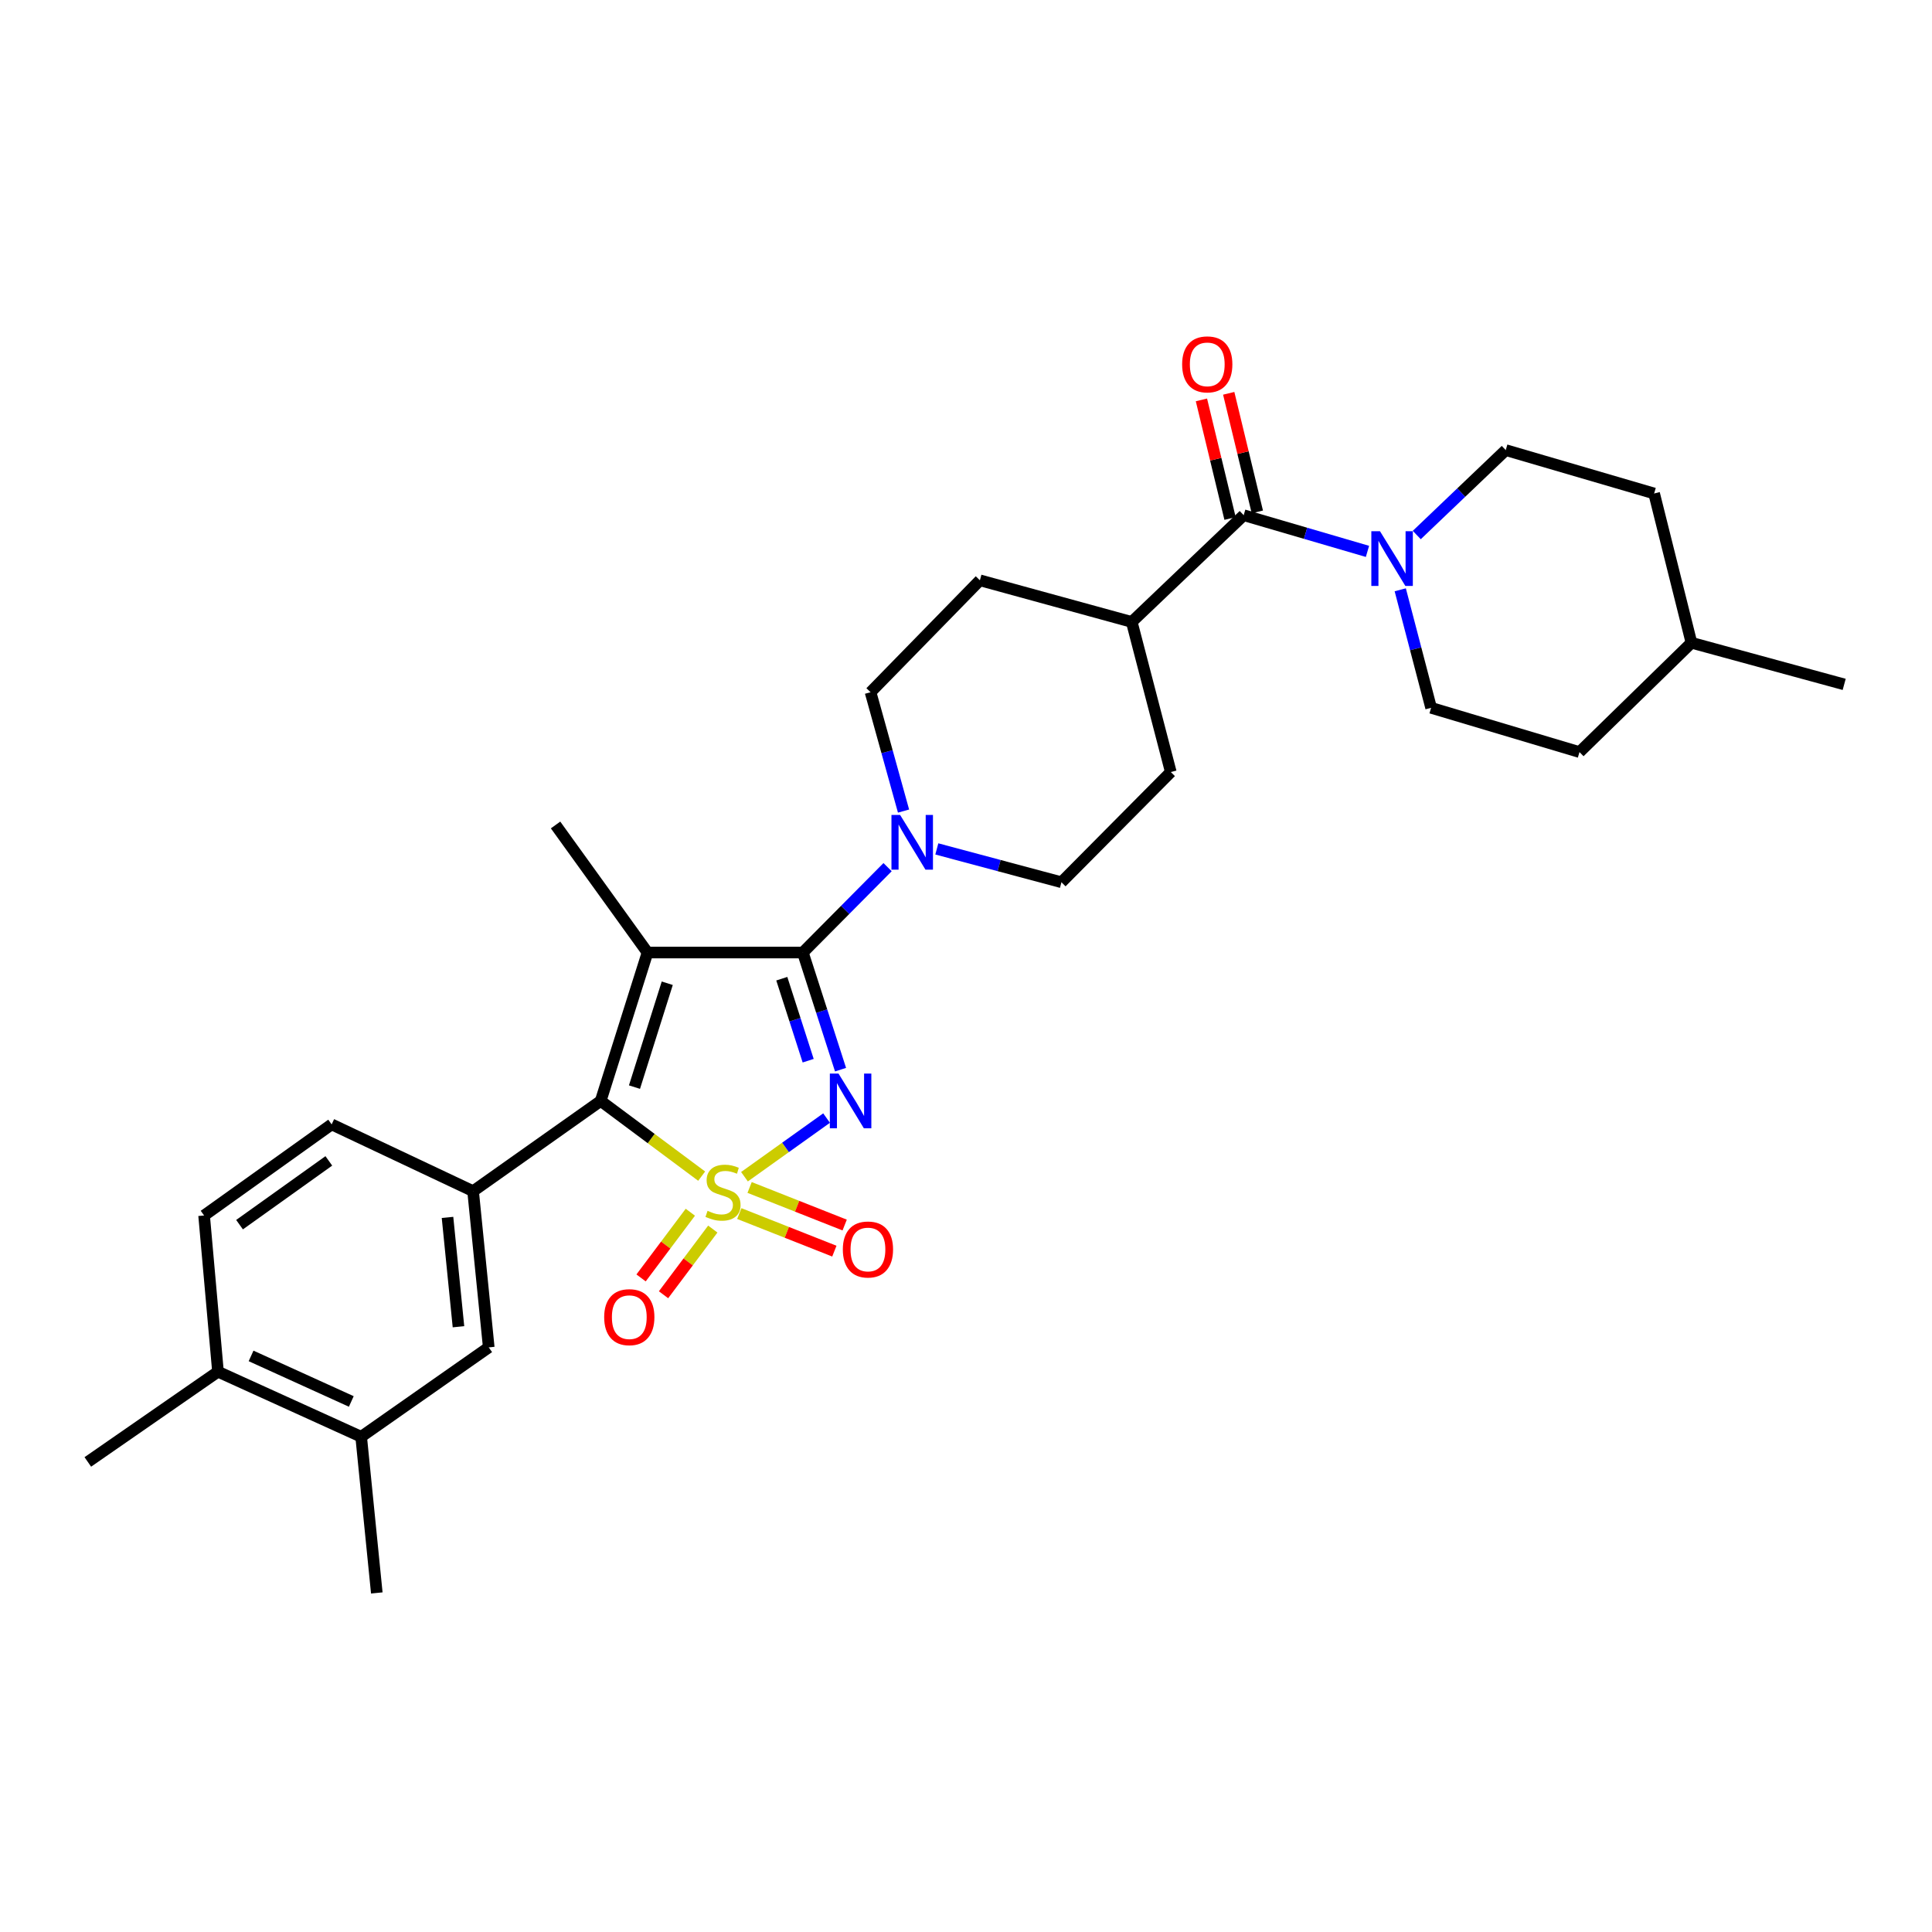 <?xml version='1.0' encoding='iso-8859-1'?>
<svg version='1.1' baseProfile='full'
              xmlns='http://www.w3.org/2000/svg'
                      xmlns:rdkit='http://www.rdkit.org/xml'
                      xmlns:xlink='http://www.w3.org/1999/xlink'
                  xml:space='preserve'
width='1000px' height='1000px' viewBox='0 0 1000 1000'>
<!-- END OF HEADER -->
<rect style='opacity:1.0;fill:#FFFFFF;stroke:none' width='1000' height='1000' x='0' y='0'> </rect>
<path class='bond-0' d='M 385.339,609.067 L 406.589,593.889' style='fill:none;fill-rule:evenodd;stroke:#CCCC00;stroke-width:6px;stroke-linecap:butt;stroke-linejoin:miter;stroke-opacity:1' />
<path class='bond-0' d='M 406.589,593.889 L 427.839,578.71' style='fill:none;fill-rule:evenodd;stroke:#0000FF;stroke-width:6px;stroke-linecap:butt;stroke-linejoin:miter;stroke-opacity:1' />
<path class='bond-3' d='M 363.177,608.767 L 337.045,589.301' style='fill:none;fill-rule:evenodd;stroke:#CCCC00;stroke-width:6px;stroke-linecap:butt;stroke-linejoin:miter;stroke-opacity:1' />
<path class='bond-3' d='M 337.045,589.301 L 310.914,569.834' style='fill:none;fill-rule:evenodd;stroke:#000000;stroke-width:6px;stroke-linecap:butt;stroke-linejoin:miter;stroke-opacity:1' />
<path class='bond-8' d='M 382.658,628.142 L 407.259,637.865' style='fill:none;fill-rule:evenodd;stroke:#CCCC00;stroke-width:6px;stroke-linecap:butt;stroke-linejoin:miter;stroke-opacity:1' />
<path class='bond-8' d='M 407.259,637.865 L 431.861,647.589' style='fill:none;fill-rule:evenodd;stroke:#FF0000;stroke-width:6px;stroke-linecap:butt;stroke-linejoin:miter;stroke-opacity:1' />
<path class='bond-8' d='M 387.997,614.633 L 412.598,624.356' style='fill:none;fill-rule:evenodd;stroke:#CCCC00;stroke-width:6px;stroke-linecap:butt;stroke-linejoin:miter;stroke-opacity:1' />
<path class='bond-8' d='M 412.598,624.356 L 437.2,634.08' style='fill:none;fill-rule:evenodd;stroke:#FF0000;stroke-width:6px;stroke-linecap:butt;stroke-linejoin:miter;stroke-opacity:1' />
<path class='bond-9' d='M 357.319,627.447 L 344.57,644.447' style='fill:none;fill-rule:evenodd;stroke:#CCCC00;stroke-width:6px;stroke-linecap:butt;stroke-linejoin:miter;stroke-opacity:1' />
<path class='bond-9' d='M 344.57,644.447 L 331.82,661.446' style='fill:none;fill-rule:evenodd;stroke:#FF0000;stroke-width:6px;stroke-linecap:butt;stroke-linejoin:miter;stroke-opacity:1' />
<path class='bond-9' d='M 368.94,636.162 L 356.19,653.162' style='fill:none;fill-rule:evenodd;stroke:#CCCC00;stroke-width:6px;stroke-linecap:butt;stroke-linejoin:miter;stroke-opacity:1' />
<path class='bond-9' d='M 356.19,653.162 L 343.441,670.161' style='fill:none;fill-rule:evenodd;stroke:#FF0000;stroke-width:6px;stroke-linecap:butt;stroke-linejoin:miter;stroke-opacity:1' />
<path class='bond-1' d='M 435.062,553.657 L 425.309,523.345' style='fill:none;fill-rule:evenodd;stroke:#0000FF;stroke-width:6px;stroke-linecap:butt;stroke-linejoin:miter;stroke-opacity:1' />
<path class='bond-1' d='M 425.309,523.345 L 415.557,493.032' style='fill:none;fill-rule:evenodd;stroke:#000000;stroke-width:6px;stroke-linecap:butt;stroke-linejoin:miter;stroke-opacity:1' />
<path class='bond-1' d='M 418.308,549.012 L 411.481,527.793' style='fill:none;fill-rule:evenodd;stroke:#0000FF;stroke-width:6px;stroke-linecap:butt;stroke-linejoin:miter;stroke-opacity:1' />
<path class='bond-1' d='M 411.481,527.793 L 404.655,506.575' style='fill:none;fill-rule:evenodd;stroke:#000000;stroke-width:6px;stroke-linecap:butt;stroke-linejoin:miter;stroke-opacity:1' />
<path class='bond-4' d='M 415.557,493.032 L 437.483,470.934' style='fill:none;fill-rule:evenodd;stroke:#000000;stroke-width:6px;stroke-linecap:butt;stroke-linejoin:miter;stroke-opacity:1' />
<path class='bond-4' d='M 437.483,470.934 L 459.41,448.835' style='fill:none;fill-rule:evenodd;stroke:#0000FF;stroke-width:6px;stroke-linecap:butt;stroke-linejoin:miter;stroke-opacity:1' />
<path class='bond-30' d='M 415.557,493.032 L 335.156,493.032' style='fill:none;fill-rule:evenodd;stroke:#000000;stroke-width:6px;stroke-linecap:butt;stroke-linejoin:miter;stroke-opacity:1' />
<path class='bond-2' d='M 335.156,493.032 L 310.914,569.834' style='fill:none;fill-rule:evenodd;stroke:#000000;stroke-width:6px;stroke-linecap:butt;stroke-linejoin:miter;stroke-opacity:1' />
<path class='bond-2' d='M 345.372,508.925 L 328.403,562.686' style='fill:none;fill-rule:evenodd;stroke:#000000;stroke-width:6px;stroke-linecap:butt;stroke-linejoin:miter;stroke-opacity:1' />
<path class='bond-23' d='M 335.156,493.032 L 287.56,427.004' style='fill:none;fill-rule:evenodd;stroke:#000000;stroke-width:6px;stroke-linecap:butt;stroke-linejoin:miter;stroke-opacity:1' />
<path class='bond-5' d='M 310.914,569.834 L 244.87,616.55' style='fill:none;fill-rule:evenodd;stroke:#000000;stroke-width:6px;stroke-linecap:butt;stroke-linejoin:miter;stroke-opacity:1' />
<path class='bond-13' d='M 484.898,439.395 L 517.151,448.024' style='fill:none;fill-rule:evenodd;stroke:#0000FF;stroke-width:6px;stroke-linecap:butt;stroke-linejoin:miter;stroke-opacity:1' />
<path class='bond-13' d='M 517.151,448.024 L 549.404,456.653' style='fill:none;fill-rule:evenodd;stroke:#000000;stroke-width:6px;stroke-linecap:butt;stroke-linejoin:miter;stroke-opacity:1' />
<path class='bond-14' d='M 467.669,419.811 L 459.133,389.054' style='fill:none;fill-rule:evenodd;stroke:#0000FF;stroke-width:6px;stroke-linecap:butt;stroke-linejoin:miter;stroke-opacity:1' />
<path class='bond-14' d='M 459.133,389.054 L 450.596,358.297' style='fill:none;fill-rule:evenodd;stroke:#000000;stroke-width:6px;stroke-linecap:butt;stroke-linejoin:miter;stroke-opacity:1' />
<path class='bond-10' d='M 244.87,616.55 L 252.972,697.403' style='fill:none;fill-rule:evenodd;stroke:#000000;stroke-width:6px;stroke-linecap:butt;stroke-linejoin:miter;stroke-opacity:1' />
<path class='bond-10' d='M 231.632,630.127 L 237.303,686.723' style='fill:none;fill-rule:evenodd;stroke:#000000;stroke-width:6px;stroke-linecap:butt;stroke-linejoin:miter;stroke-opacity:1' />
<path class='bond-15' d='M 244.87,616.55 L 171.66,581.979' style='fill:none;fill-rule:evenodd;stroke:#000000;stroke-width:6px;stroke-linecap:butt;stroke-linejoin:miter;stroke-opacity:1' />
<path class='bond-6' d='M 643.733,266.663 L 585.791,321.918' style='fill:none;fill-rule:evenodd;stroke:#000000;stroke-width:6px;stroke-linecap:butt;stroke-linejoin:miter;stroke-opacity:1' />
<path class='bond-7' d='M 643.733,266.663 L 675.767,276.03' style='fill:none;fill-rule:evenodd;stroke:#000000;stroke-width:6px;stroke-linecap:butt;stroke-linejoin:miter;stroke-opacity:1' />
<path class='bond-7' d='M 675.767,276.03 L 707.802,285.397' style='fill:none;fill-rule:evenodd;stroke:#0000FF;stroke-width:6px;stroke-linecap:butt;stroke-linejoin:miter;stroke-opacity:1' />
<path class='bond-16' d='M 650.793,264.96 L 643.387,234.27' style='fill:none;fill-rule:evenodd;stroke:#000000;stroke-width:6px;stroke-linecap:butt;stroke-linejoin:miter;stroke-opacity:1' />
<path class='bond-16' d='M 643.387,234.27 L 635.981,203.58' style='fill:none;fill-rule:evenodd;stroke:#FF0000;stroke-width:6px;stroke-linecap:butt;stroke-linejoin:miter;stroke-opacity:1' />
<path class='bond-16' d='M 636.673,268.367 L 629.267,237.678' style='fill:none;fill-rule:evenodd;stroke:#000000;stroke-width:6px;stroke-linecap:butt;stroke-linejoin:miter;stroke-opacity:1' />
<path class='bond-16' d='M 629.267,237.678 L 621.86,206.988' style='fill:none;fill-rule:evenodd;stroke:#FF0000;stroke-width:6px;stroke-linecap:butt;stroke-linejoin:miter;stroke-opacity:1' />
<path class='bond-17' d='M 724.767,305.278 L 732.754,335.823' style='fill:none;fill-rule:evenodd;stroke:#0000FF;stroke-width:6px;stroke-linecap:butt;stroke-linejoin:miter;stroke-opacity:1' />
<path class='bond-17' d='M 732.754,335.823 L 740.741,366.367' style='fill:none;fill-rule:evenodd;stroke:#000000;stroke-width:6px;stroke-linecap:butt;stroke-linejoin:miter;stroke-opacity:1' />
<path class='bond-18' d='M 733.316,276.931 L 756.344,254.951' style='fill:none;fill-rule:evenodd;stroke:#0000FF;stroke-width:6px;stroke-linecap:butt;stroke-linejoin:miter;stroke-opacity:1' />
<path class='bond-18' d='M 756.344,254.951 L 779.372,232.972' style='fill:none;fill-rule:evenodd;stroke:#000000;stroke-width:6px;stroke-linecap:butt;stroke-linejoin:miter;stroke-opacity:1' />
<path class='bond-11' d='M 252.972,697.403 L 186.936,743.667' style='fill:none;fill-rule:evenodd;stroke:#000000;stroke-width:6px;stroke-linecap:butt;stroke-linejoin:miter;stroke-opacity:1' />
<path class='bond-27' d='M 186.936,743.667 L 195.03,824.504' style='fill:none;fill-rule:evenodd;stroke:#000000;stroke-width:6px;stroke-linecap:butt;stroke-linejoin:miter;stroke-opacity:1' />
<path class='bond-31' d='M 186.936,743.667 L 112.83,709.992' style='fill:none;fill-rule:evenodd;stroke:#000000;stroke-width:6px;stroke-linecap:butt;stroke-linejoin:miter;stroke-opacity:1' />
<path class='bond-31' d='M 181.83,725.392 L 129.956,701.819' style='fill:none;fill-rule:evenodd;stroke:#000000;stroke-width:6px;stroke-linecap:butt;stroke-linejoin:miter;stroke-opacity:1' />
<path class='bond-12' d='M 585.791,321.918 L 507.19,300.363' style='fill:none;fill-rule:evenodd;stroke:#000000;stroke-width:6px;stroke-linecap:butt;stroke-linejoin:miter;stroke-opacity:1' />
<path class='bond-32' d='M 585.791,321.918 L 606.006,399.607' style='fill:none;fill-rule:evenodd;stroke:#000000;stroke-width:6px;stroke-linecap:butt;stroke-linejoin:miter;stroke-opacity:1' />
<path class='bond-21' d='M 549.404,456.653 L 606.006,399.607' style='fill:none;fill-rule:evenodd;stroke:#000000;stroke-width:6px;stroke-linecap:butt;stroke-linejoin:miter;stroke-opacity:1' />
<path class='bond-22' d='M 450.596,358.297 L 507.19,300.363' style='fill:none;fill-rule:evenodd;stroke:#000000;stroke-width:6px;stroke-linecap:butt;stroke-linejoin:miter;stroke-opacity:1' />
<path class='bond-20' d='M 171.66,581.979 L 105.64,629.139' style='fill:none;fill-rule:evenodd;stroke:#000000;stroke-width:6px;stroke-linecap:butt;stroke-linejoin:miter;stroke-opacity:1' />
<path class='bond-20' d='M 170.2,600.873 L 123.986,633.885' style='fill:none;fill-rule:evenodd;stroke:#000000;stroke-width:6px;stroke-linecap:butt;stroke-linejoin:miter;stroke-opacity:1' />
<path class='bond-25' d='M 740.741,366.367 L 817.543,389.278' style='fill:none;fill-rule:evenodd;stroke:#000000;stroke-width:6px;stroke-linecap:butt;stroke-linejoin:miter;stroke-opacity:1' />
<path class='bond-24' d='M 779.372,232.972 L 856.173,255.43' style='fill:none;fill-rule:evenodd;stroke:#000000;stroke-width:6px;stroke-linecap:butt;stroke-linejoin:miter;stroke-opacity:1' />
<path class='bond-19' d='M 112.83,709.992 L 105.64,629.139' style='fill:none;fill-rule:evenodd;stroke:#000000;stroke-width:6px;stroke-linecap:butt;stroke-linejoin:miter;stroke-opacity:1' />
<path class='bond-28' d='M 112.83,709.992 L 45.455,756.692' style='fill:none;fill-rule:evenodd;stroke:#000000;stroke-width:6px;stroke-linecap:butt;stroke-linejoin:miter;stroke-opacity:1' />
<path class='bond-26' d='M 856.173,255.43 L 875.493,332.691' style='fill:none;fill-rule:evenodd;stroke:#000000;stroke-width:6px;stroke-linecap:butt;stroke-linejoin:miter;stroke-opacity:1' />
<path class='bond-33' d='M 817.543,389.278 L 875.493,332.691' style='fill:none;fill-rule:evenodd;stroke:#000000;stroke-width:6px;stroke-linecap:butt;stroke-linejoin:miter;stroke-opacity:1' />
<path class='bond-29' d='M 875.493,332.691 L 954.545,354.238' style='fill:none;fill-rule:evenodd;stroke:#000000;stroke-width:6px;stroke-linecap:butt;stroke-linejoin:miter;stroke-opacity:1' />
<path  class='atom-0' d='M 366.231 626.722
Q 366.551 626.842, 367.871 627.402
Q 369.191 627.962, 370.631 628.322
Q 372.111 628.642, 373.551 628.642
Q 376.231 628.642, 377.791 627.362
Q 379.351 626.042, 379.351 623.762
Q 379.351 622.202, 378.551 621.242
Q 377.791 620.282, 376.591 619.762
Q 375.391 619.242, 373.391 618.642
Q 370.871 617.882, 369.351 617.162
Q 367.871 616.442, 366.791 614.922
Q 365.751 613.402, 365.751 610.842
Q 365.751 607.282, 368.151 605.082
Q 370.591 602.882, 375.391 602.882
Q 378.671 602.882, 382.391 604.442
L 381.471 607.522
Q 378.071 606.122, 375.511 606.122
Q 372.751 606.122, 371.231 607.282
Q 369.711 608.402, 369.751 610.362
Q 369.751 611.882, 370.511 612.802
Q 371.311 613.722, 372.431 614.242
Q 373.591 614.762, 375.511 615.362
Q 378.071 616.162, 379.591 616.962
Q 381.111 617.762, 382.191 619.402
Q 383.311 621.002, 383.311 623.762
Q 383.311 627.682, 380.671 629.802
Q 378.071 631.882, 373.711 631.882
Q 371.191 631.882, 369.271 631.322
Q 367.391 630.802, 365.151 629.882
L 366.231 626.722
' fill='#CCCC00'/>
<path  class='atom-1' d='M 434.007 555.674
L 443.287 570.674
Q 444.207 572.154, 445.687 574.834
Q 447.167 577.514, 447.247 577.674
L 447.247 555.674
L 451.007 555.674
L 451.007 583.994
L 447.127 583.994
L 437.167 567.594
Q 436.007 565.674, 434.767 563.474
Q 433.567 561.274, 433.207 560.594
L 433.207 583.994
L 429.527 583.994
L 429.527 555.674
L 434.007 555.674
' fill='#0000FF'/>
<path  class='atom-5' d='M 465.899 421.826
L 475.179 436.826
Q 476.099 438.306, 477.579 440.986
Q 479.059 443.666, 479.139 443.826
L 479.139 421.826
L 482.899 421.826
L 482.899 450.146
L 479.019 450.146
L 469.059 433.746
Q 467.899 431.826, 466.659 429.626
Q 465.459 427.426, 465.099 426.746
L 465.099 450.146
L 461.419 450.146
L 461.419 421.826
L 465.899 421.826
' fill='#0000FF'/>
<path  class='atom-8' d='M 714.282 274.962
L 723.562 289.962
Q 724.482 291.442, 725.962 294.122
Q 727.442 296.802, 727.522 296.962
L 727.522 274.962
L 731.282 274.962
L 731.282 303.282
L 727.402 303.282
L 717.442 286.882
Q 716.282 284.962, 715.042 282.762
Q 713.842 280.562, 713.482 279.882
L 713.482 303.282
L 709.802 303.282
L 709.802 274.962
L 714.282 274.962
' fill='#0000FF'/>
<path  class='atom-9' d='M 436.248 646.731
Q 436.248 639.931, 439.608 636.131
Q 442.968 632.331, 449.248 632.331
Q 455.528 632.331, 458.888 636.131
Q 462.248 639.931, 462.248 646.731
Q 462.248 653.611, 458.848 657.531
Q 455.448 661.411, 449.248 661.411
Q 443.008 661.411, 439.608 657.531
Q 436.248 653.651, 436.248 646.731
M 449.248 658.211
Q 453.568 658.211, 455.888 655.331
Q 458.248 652.411, 458.248 646.731
Q 458.248 641.171, 455.888 638.371
Q 453.568 635.531, 449.248 635.531
Q 444.928 635.531, 442.568 638.331
Q 440.248 641.131, 440.248 646.731
Q 440.248 652.451, 442.568 655.331
Q 444.928 658.211, 449.248 658.211
' fill='#FF0000'/>
<path  class='atom-10' d='M 312.722 681.763
Q 312.722 674.963, 316.082 671.163
Q 319.442 667.363, 325.722 667.363
Q 332.002 667.363, 335.362 671.163
Q 338.722 674.963, 338.722 681.763
Q 338.722 688.643, 335.322 692.563
Q 331.922 696.443, 325.722 696.443
Q 319.482 696.443, 316.082 692.563
Q 312.722 688.683, 312.722 681.763
M 325.722 693.243
Q 330.042 693.243, 332.362 690.363
Q 334.722 687.443, 334.722 681.763
Q 334.722 676.203, 332.362 673.403
Q 330.042 670.563, 325.722 670.563
Q 321.402 670.563, 319.042 673.363
Q 316.722 676.163, 316.722 681.763
Q 316.722 687.483, 319.042 690.363
Q 321.402 693.243, 325.722 693.243
' fill='#FF0000'/>
<path  class='atom-17' d='M 611.874 188.594
Q 611.874 181.794, 615.234 177.994
Q 618.594 174.194, 624.874 174.194
Q 631.154 174.194, 634.514 177.994
Q 637.874 181.794, 637.874 188.594
Q 637.874 195.474, 634.474 199.394
Q 631.074 203.274, 624.874 203.274
Q 618.634 203.274, 615.234 199.394
Q 611.874 195.514, 611.874 188.594
M 624.874 200.074
Q 629.194 200.074, 631.514 197.194
Q 633.874 194.274, 633.874 188.594
Q 633.874 183.034, 631.514 180.234
Q 629.194 177.394, 624.874 177.394
Q 620.554 177.394, 618.194 180.194
Q 615.874 182.994, 615.874 188.594
Q 615.874 194.314, 618.194 197.194
Q 620.554 200.074, 624.874 200.074
' fill='#FF0000'/>
</svg>
